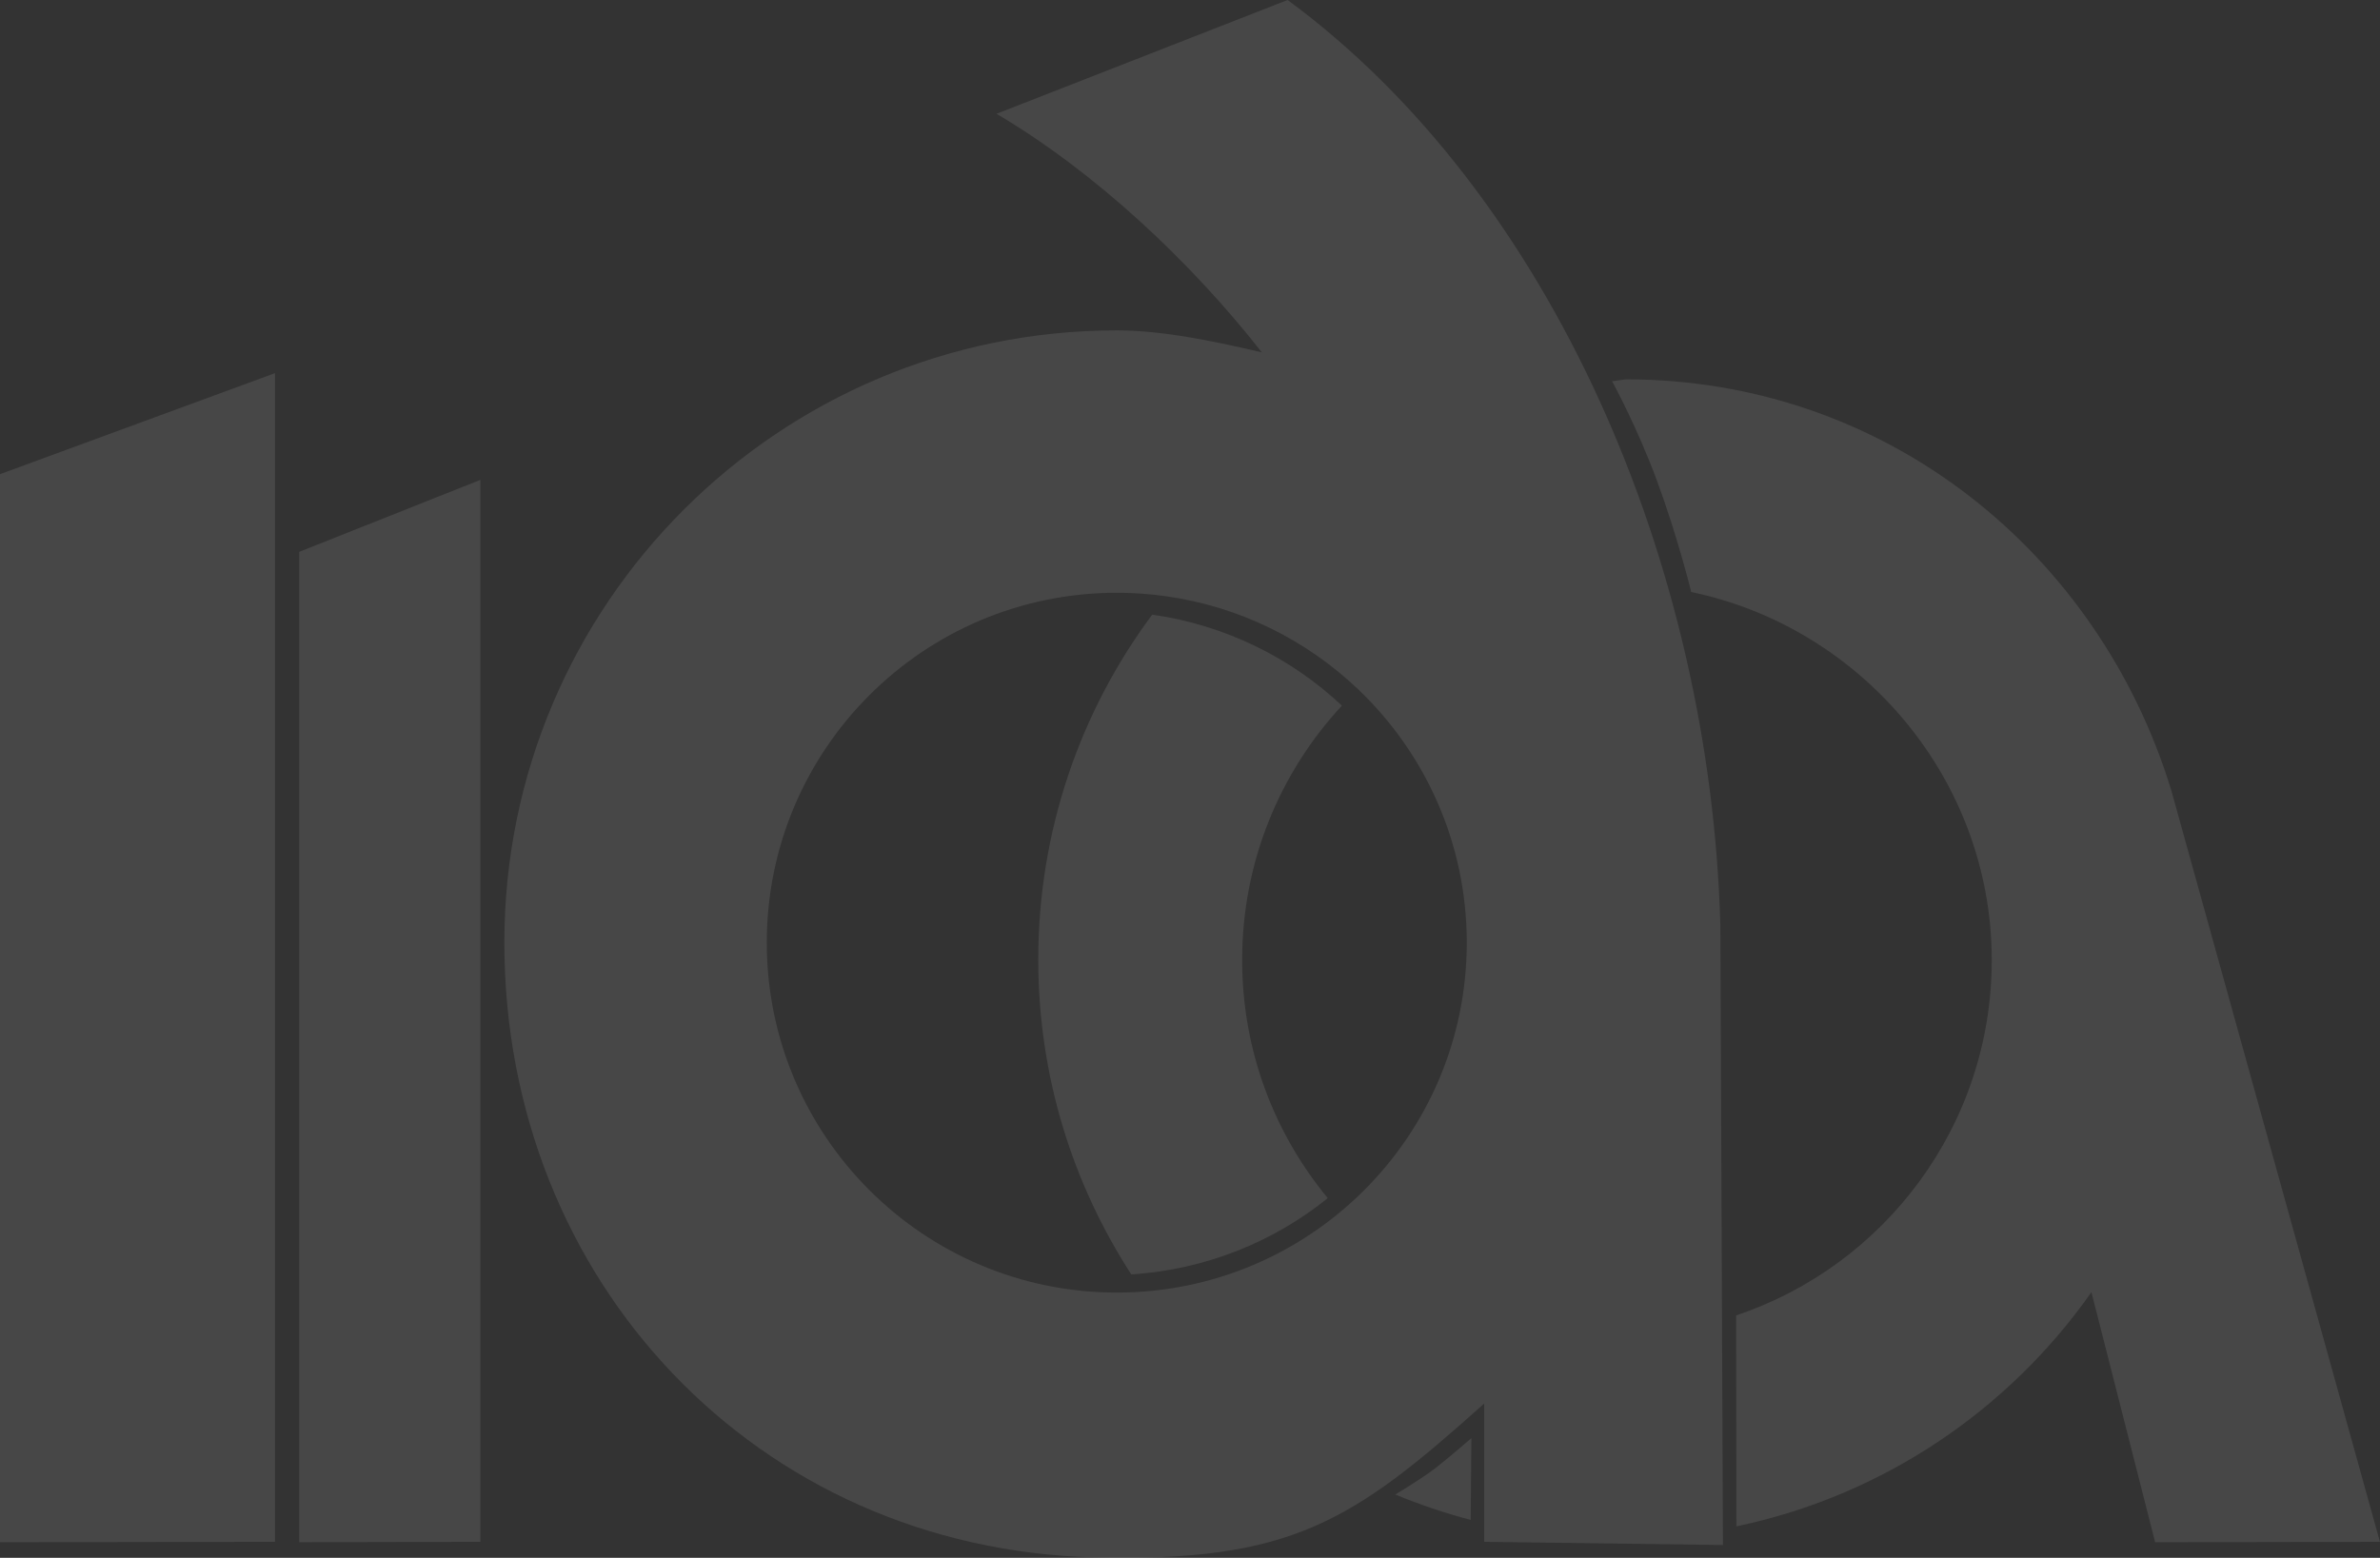 <?xml version="1.0" encoding="UTF-8"?><svg id="_レイヤー_2" xmlns="http://www.w3.org/2000/svg" viewBox="0 0 690 451.76"><rect x="0" y="0" width="690" height="451.76" fill="#333333" stroke="none"/><defs><style>.cls-1{opacity:.1;}.cls-2{fill:#fff;}</style></defs><g id="contents"><g class="cls-1"><polygon class="cls-2" points="79.72 108.21 79.72 447.11 0 447.24 0 137.51 79.72 108.21"/><path class="cls-2" d="m365.85,102.21c-20.82-26.54-48.34-52.3-76.94-69.21L373.3,0c76.48,56.29,122.61,163.52,125.46,268.46l.75,179.59-69.23-.94v-40.09c-38.12,34.22-56,46.03-112.82,44.62-98.04-2.44-171.24-80.2-171.24-178.28s79.5-177.55,177.57-177.55c13.81,0,29.14,3.38,42.06,6.38m-27.63,70.74c-4.73-.68-9.55-1.03-14.44-1.03-56.04,0-101.48,45.44-101.48,101.46s45.44,101.48,101.48,101.48,101.46-45.42,101.46-101.48c0-28.89-12.09-54.97-31.48-73.46-14.92-14.2-34.15-23.93-55.54-26.97"/><polygon class="cls-2" points="139.27 139.16 139.27 447.11 86.75 447.23 86.75 160.03 139.27 139.16"/><path class="cls-2" d="m426.37,440.76c-7.48-1.96-14.79-4.43-21.85-7.36,0,0,7.64-4.57,11.52-7.56,3.88-2.99,10.54-8.8,10.54-8.8l-.21,23.72Z"/><path class="cls-2" d="m490.28,171.68c49.39,10.24,87.16,54.33,87.16,106.74,0,47.93-31.02,88.6-74.1,103.04l.07,61.17c42.38-8.85,78.88-33.67,102.93-67.91l18.47,72.52,65.17-.12-60.5-217.96c-21.03-68.73-82.52-119.15-158.13-119.15l-3.98.55s7.24,13.19,13.01,28.84c5.97,16.16,9.87,32,9.87,32l.02.28Z"/><path class="cls-2" d="m327.98,369.57c-17.03-26.28-26.97-57.62-26.97-91.25,0-37.49,12.25-72.14,33.03-100.07,21.12,3,40.16,12.44,55,26.38-17.97,19.38-28.92,45.28-28.92,73.8,0,26.26,9.33,50.26,24.82,69.03-15.79,12.73-35.47,20.71-56.96,22.12"/></g></g></svg>